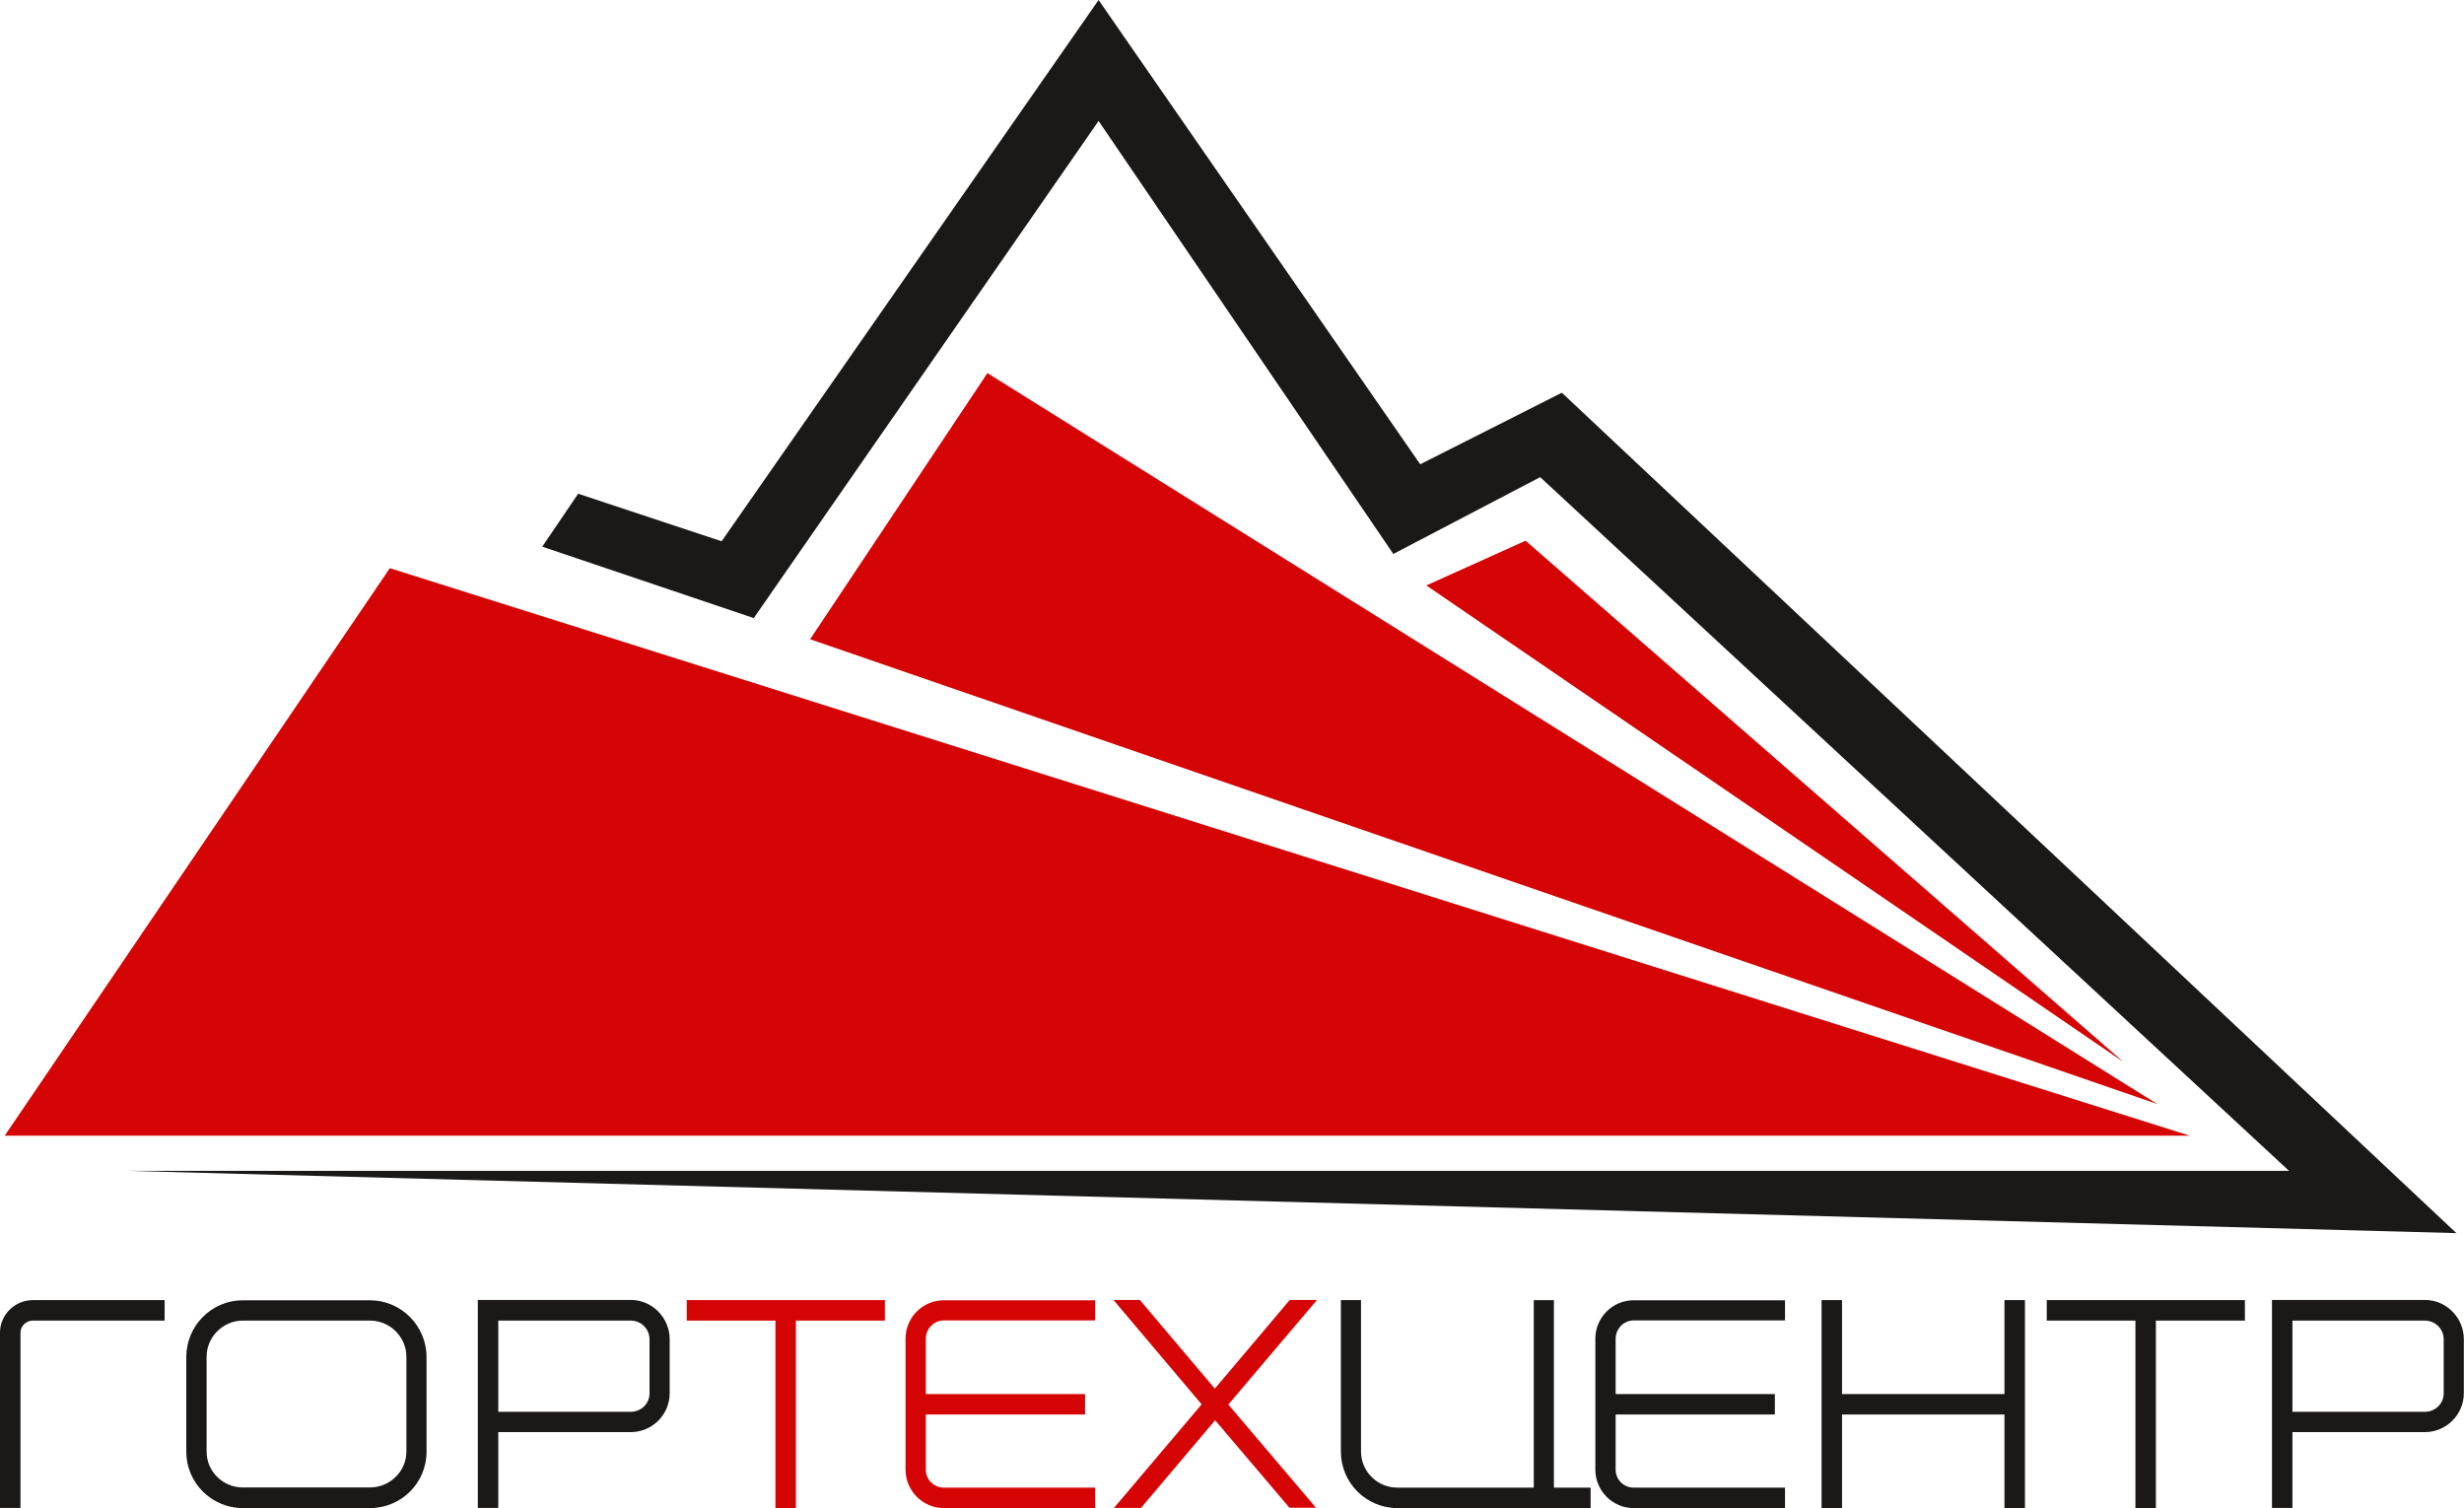 <?xml version="1.0" encoding="UTF-8"?> <svg xmlns="http://www.w3.org/2000/svg" id="_Слой_2" data-name="Слой 2" viewBox="0 0 145.63 89.13"><defs><style> .cls-1 { fill: #1b1918; } .cls-1, .cls-2 { fill-rule: evenodd; } .cls-2 { fill: #d50405; } </style></defs><g id="svg48"><path id="path2" class="cls-1" d="M91.03,28.2l44.26,41H7.51l137.67,3.68-52.87-49.67-8.37,4.23L64.93,0l-22.28,31.99-8.48-2.81-2.12,3.13,12.5,4.22,20.38-29.38,17.42,25.59,8.68-4.54Z"></path><path id="path4" class="cls-1" d="M9.73,76.84v1.21H1.94c-.39,0-.73.32-.73.71v10.36H0v-10.36c0-1.06.88-1.92,1.94-1.92h7.79ZM21.87,89.13h-7.52c-1.84,0-3.34-1.49-3.34-3.33v-5.6c0-1.84,1.49-3.35,3.34-3.35h7.52c1.84,0,3.34,1.51,3.34,3.35v5.6c0,1.84-1.49,3.33-3.34,3.33ZM29.45,84.64v4.48h-1.21v-12.29h9.04c1.27,0,2.3,1.05,2.3,2.32v3.19c0,1.27-1.03,2.3-2.3,2.3h-7.83ZM21.87,78.05h-7.52c-1.17,0-2.14.97-2.14,2.14v5.6c0,1.18.97,2.12,2.14,2.12h7.52c1.17,0,2.15-.95,2.15-2.12v-5.6c0-1.17-.97-2.14-2.15-2.14ZM29.45,78.05v5.39h7.83c.61,0,1.11-.48,1.11-1.09v-3.19c0-.62-.5-1.11-1.11-1.11h-7.83Z"></path><path id="path6" class="cls-2" d="M45.83,78.05h-5.24v-1.21h11.71v1.21h-5.26v11.08h-1.21v-11.08ZM54.72,82.39h9.41v1.21h-9.41v3.26c0,.59.48,1.06,1.06,1.06h8.95v1.21h-8.95c-1.25,0-2.26-1.03-2.26-2.27v-7.74c0-1.25,1.01-2.27,2.26-2.27h8.95v1.19h-8.95c-.59,0-1.06.5-1.06,1.08v3.27ZM71.82,83.94l-4.38,5.18h-1.6l5.18-6.12-5.21-6.17h1.56l4.43,5.24,4.43-5.24h1.61l-5.24,6.18,5.18,6.1h-1.57l-4.4-5.18Z"></path><path id="path8" class="cls-1" d="M95.49,82.39h9.41v1.21h-9.41v3.26c0,.59.48,1.06,1.06,1.06h8.95v1.21h-8.95c-1.25,0-2.26-1.03-2.26-2.27v-7.74c0-1.25,1.01-2.27,2.26-2.27h8.95v1.19h-8.95c-.59,0-1.06.5-1.06,1.08v3.27ZM118.47,83.6h-9.6v5.53h-1.21v-12.29h1.21v5.55h9.6v-5.55h1.21v12.29h-1.21v-5.53ZM126.21,78.05h-5.24v-1.21h11.71v1.21h-5.26v11.08h-1.21v-11.08ZM135.49,84.64v4.48h-1.21v-12.29h9.04c1.27,0,2.3,1.05,2.3,2.32v3.19c0,1.27-1.04,2.3-2.3,2.3h-7.83ZM91.86,87.92h2.15v1.21h-11.42c-1.84,0-3.34-1.49-3.34-3.34v-8.95h1.19v8.95c0,1.18.97,2.13,2.14,2.13h8.07v-11.08h1.19v11.08ZM135.49,78.05v5.39h7.83c.61,0,1.11-.48,1.11-1.09v-3.19c0-.62-.5-1.11-1.11-1.11h-7.83Z"></path><path id="path10" class="cls-2" d="M129.42,67.12H.28l22.76-33.54,106.38,33.54Z"></path><path id="path12" class="cls-2" d="M127.5,65.25l-79.62-27.47,10.48-15.73,69.14,43.2Z"></path><path id="path14" class="cls-2" d="M90.16,31.95l35.35,30.82-41.21-28.17,5.86-2.64Z"></path></g></svg> 